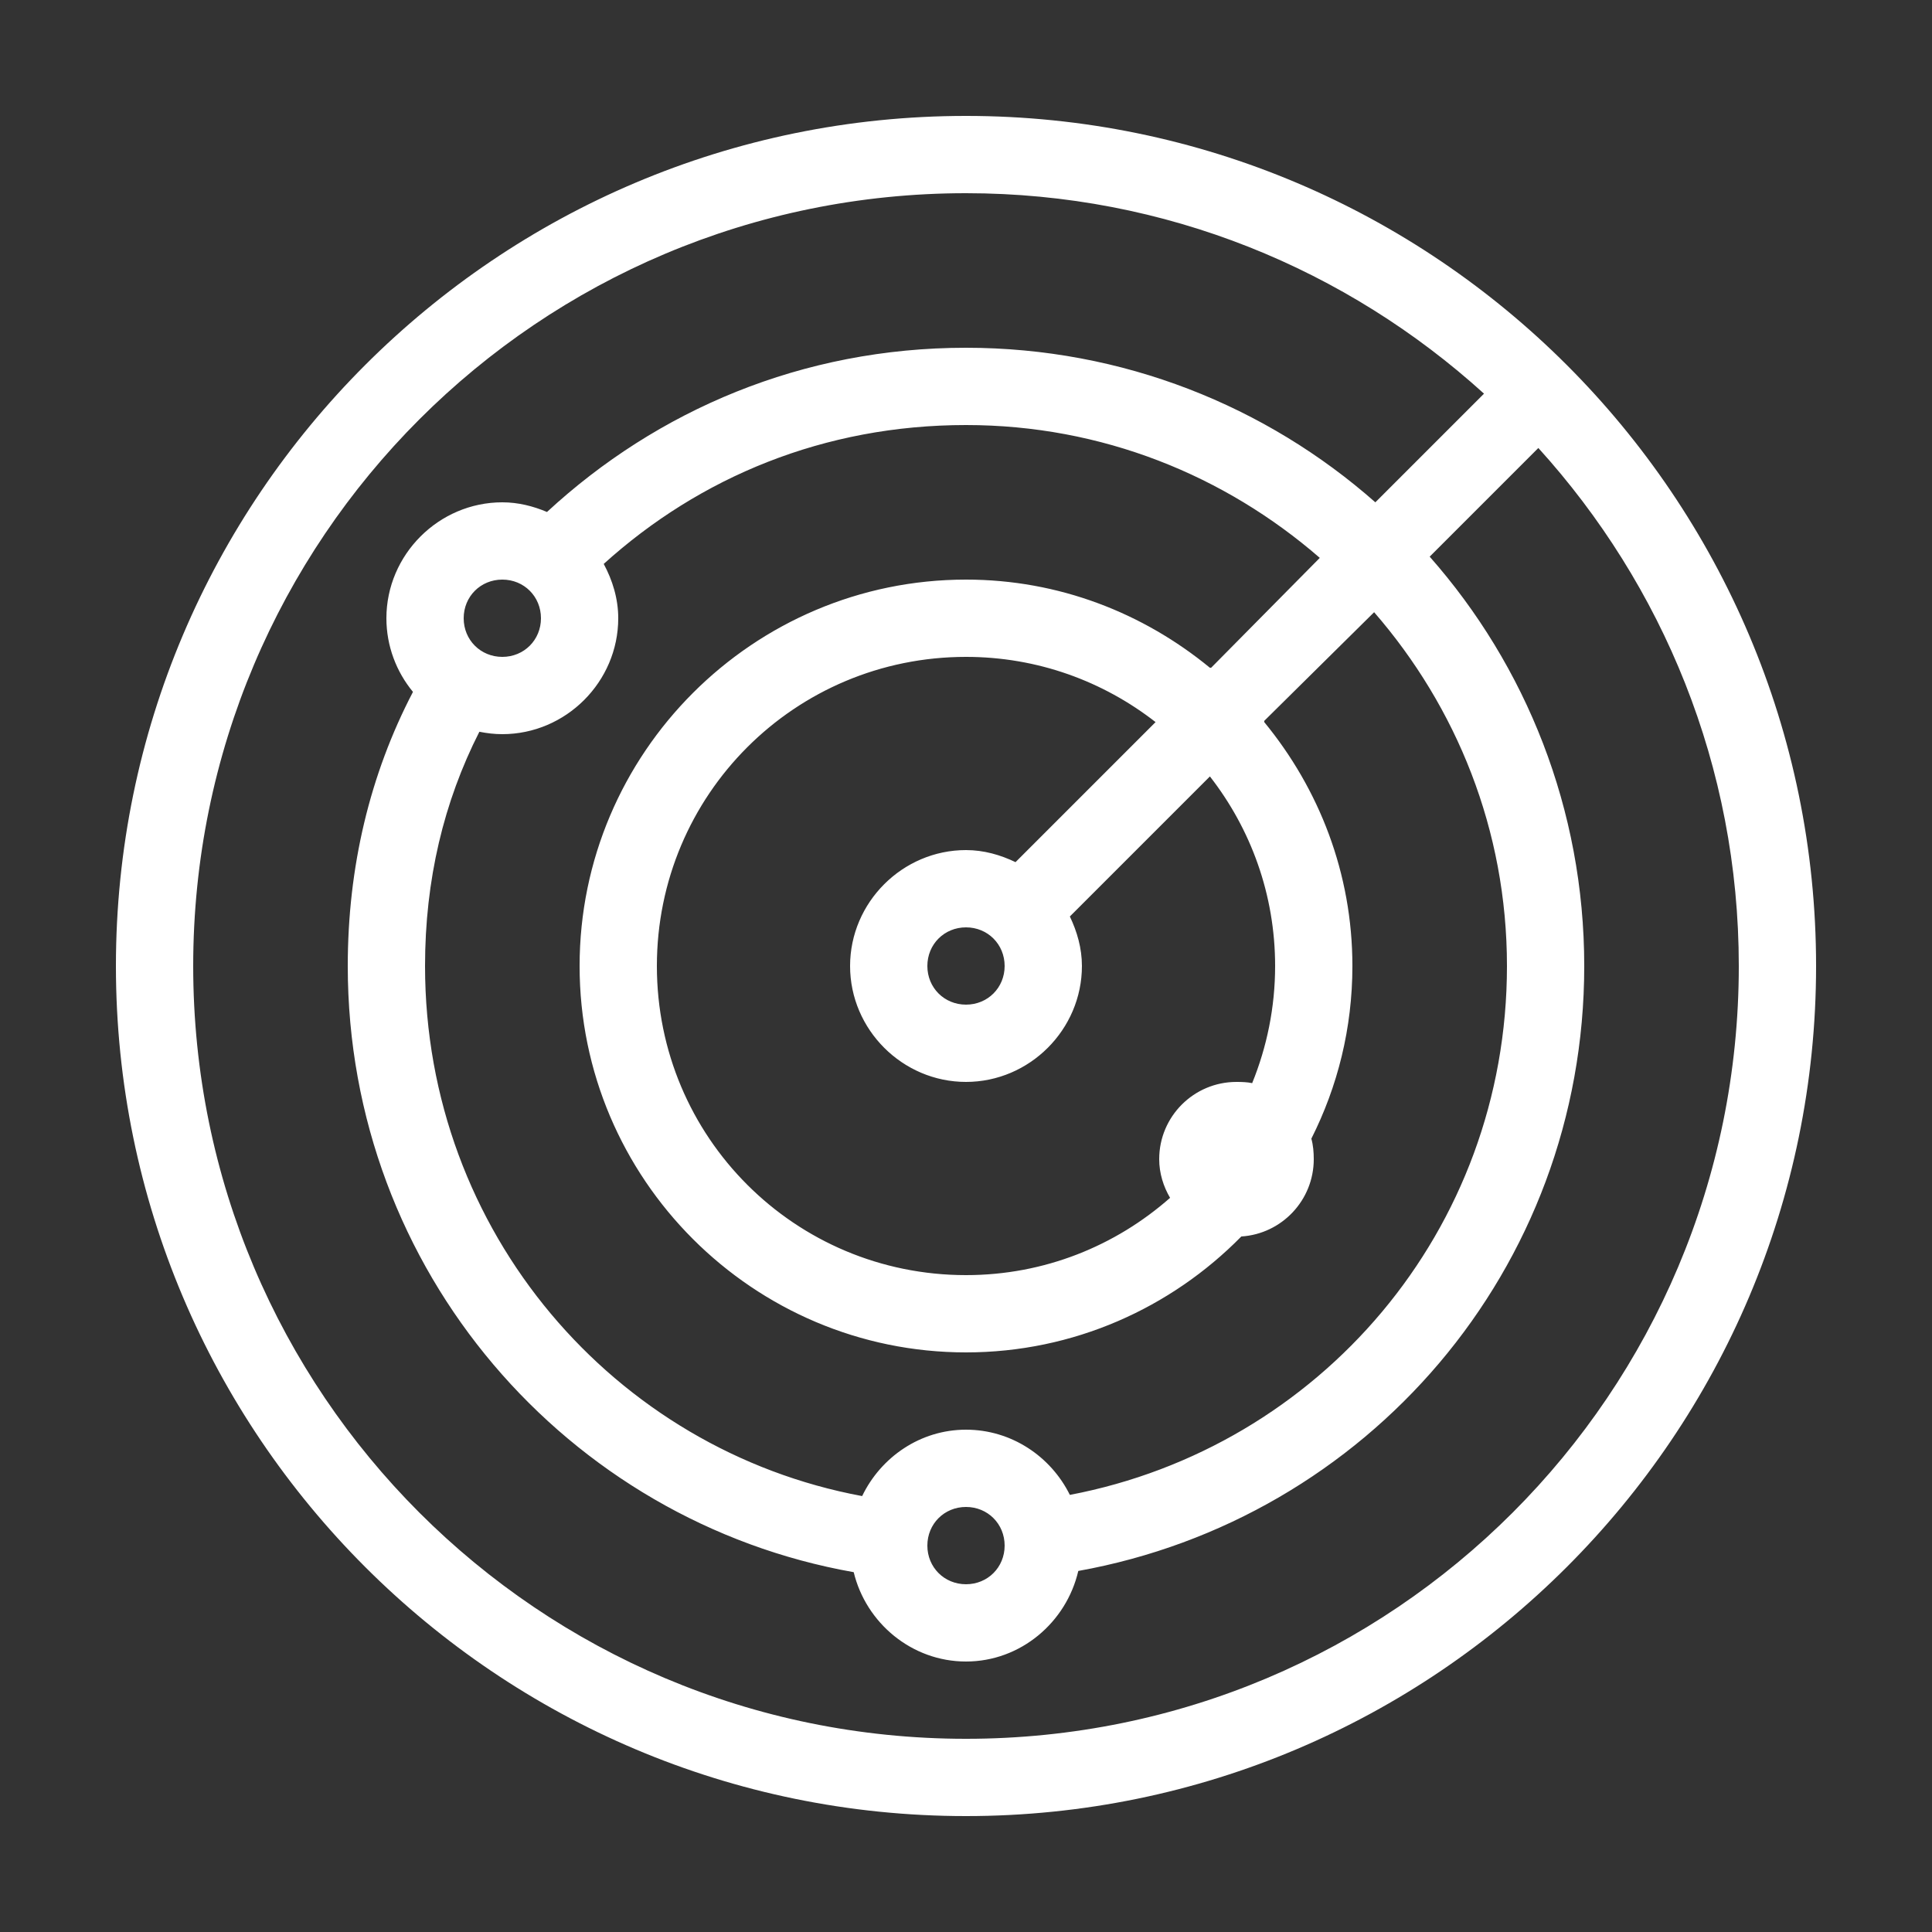 <svg width="49" height="49" viewBox="0 0 49 49" fill="none" xmlns="http://www.w3.org/2000/svg">
<rect x="0" y="0" width="49" height="49" fill="#333333" stroke="none"/>
<path d="M24.5 2.94C12.606 2.94 2.94 12.606 2.94 24.5C2.94 36.394 12.606 46.06 24.5 46.06C36.394 46.06 46.06 36.394 46.06 24.5C46.06 12.606 36.394 2.94 24.5 2.94ZM24.5 4.9C29.568 4.9 34.162 6.833 37.638 9.984L34.882 12.74C32.118 10.301 28.477 8.82 24.5 8.82C20.346 8.82 16.664 10.405 13.873 12.985C13.521 12.836 13.142 12.74 12.74 12.74C11.128 12.74 9.8 14.068 9.8 15.68C9.8 16.384 10.053 17.039 10.474 17.548C9.379 19.646 8.82 21.992 8.82 24.5C8.82 32.233 14.39 38.591 21.652 39.874C21.962 41.16 23.122 42.14 24.5 42.14C25.886 42.14 27.046 41.145 27.348 39.843C34.656 38.53 40.18 32.202 40.18 24.5C40.18 20.523 38.699 16.882 36.26 14.118L39.016 11.362C42.167 14.838 44.1 19.431 44.1 24.5C44.1 35.337 35.337 44.1 24.5 44.1C13.663 44.1 4.9 35.337 4.9 24.5C4.9 13.662 13.663 4.9 24.5 4.9ZM24.5 10.78C27.953 10.78 31.069 12.062 33.473 14.149L30.717 16.936C30.709 16.932 30.694 16.939 30.686 16.936C28.994 15.546 26.854 14.7 24.5 14.7C19.099 14.7 14.7 19.099 14.7 24.5C14.7 29.901 19.099 34.3 24.5 34.3C27.23 34.3 29.702 33.171 31.483 31.36C32.508 31.295 33.32 30.441 33.32 29.4C33.32 29.22 33.305 29.044 33.259 28.879C33.925 27.559 34.3 26.077 34.3 24.5C34.3 22.146 33.454 20.006 32.064 18.314C32.061 18.306 32.068 18.291 32.064 18.283L34.851 15.527C36.938 17.931 38.22 21.047 38.22 24.5C38.22 31.215 33.462 36.708 27.134 37.914C26.651 36.938 25.652 36.26 24.5 36.26C23.34 36.26 22.341 36.957 21.866 37.944C15.584 36.777 10.78 31.249 10.78 24.5C10.78 22.314 11.255 20.335 12.158 18.559C12.35 18.597 12.537 18.62 12.74 18.62C14.352 18.62 15.68 17.292 15.68 15.68C15.68 15.182 15.534 14.715 15.312 14.302C17.747 12.101 20.902 10.78 24.5 10.78ZM12.74 14.7C13.291 14.7 13.72 15.129 13.72 15.68C13.72 16.231 13.291 16.66 12.74 16.66C12.189 16.66 11.76 16.231 11.76 15.68C11.76 15.129 12.189 14.7 12.74 14.7ZM24.5 16.66C26.318 16.66 27.98 17.28 29.308 18.314L25.756 21.866C25.373 21.682 24.952 21.56 24.5 21.56C22.888 21.56 21.56 22.888 21.56 24.5C21.56 26.112 22.888 27.44 24.5 27.44C26.112 27.44 27.44 26.112 27.44 24.5C27.44 24.048 27.317 23.627 27.134 23.244L30.686 19.692C31.72 21.02 32.34 22.682 32.34 24.5C32.34 25.553 32.13 26.556 31.758 27.471C31.632 27.444 31.494 27.44 31.36 27.44C30.277 27.44 29.4 28.317 29.4 29.4C29.4 29.756 29.507 30.093 29.676 30.38C28.294 31.597 26.491 32.34 24.5 32.34C20.159 32.34 16.66 28.841 16.66 24.5C16.66 20.159 20.159 16.66 24.5 16.66ZM24.5 23.52C25.051 23.52 25.48 23.949 25.48 24.5C25.48 25.051 25.051 25.48 24.5 25.48C23.949 25.48 23.52 25.051 23.52 24.5C23.52 23.949 23.949 23.52 24.5 23.52ZM24.5 38.22C25.051 38.22 25.48 38.649 25.48 39.2C25.48 39.751 25.051 40.18 24.5 40.18C23.949 40.18 23.52 39.751 23.52 39.2C23.52 38.649 23.949 38.22 24.5 38.22Z" fill="white"/>
</svg>
